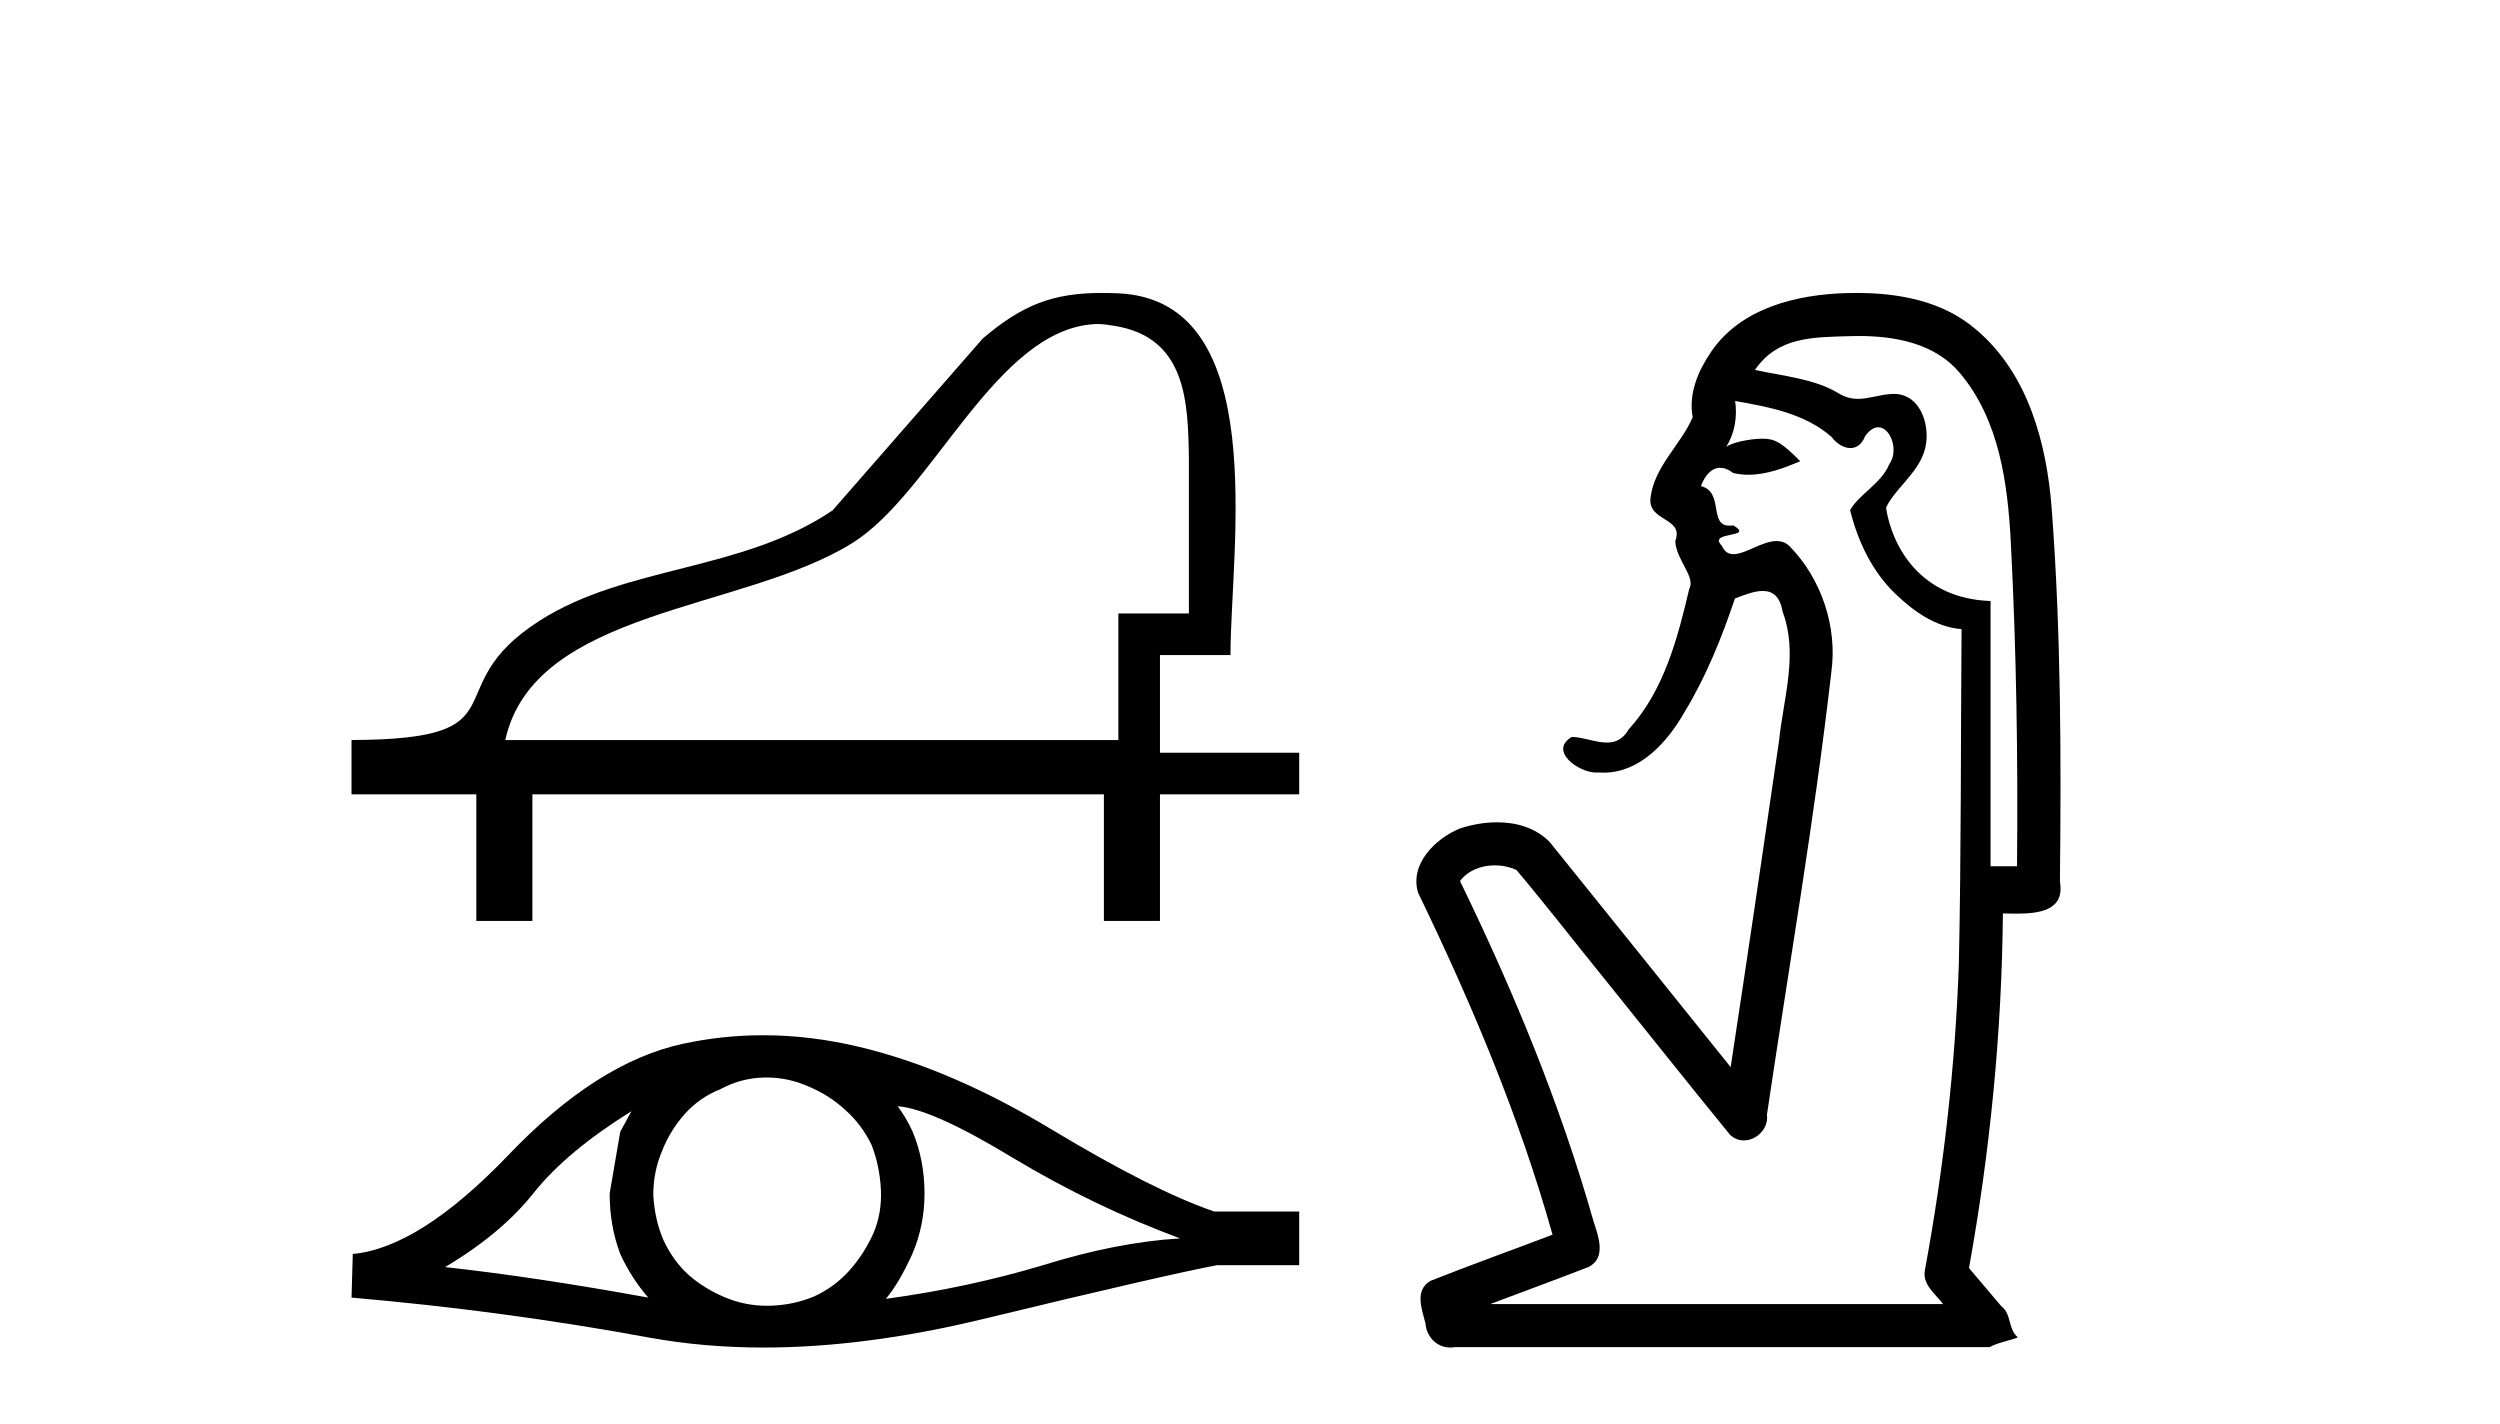 <?xml version='1.0' encoding='UTF-8' standalone='yes'?><svg xmlns='http://www.w3.org/2000/svg' xmlns:xlink='http://www.w3.org/1999/xlink' width='72.0' height='41.0' ><path d='M 31.608 9.332 C 31.771 9.332 31.932 9.357 32.105 9.386 C 34.162 9.722 34.219 11.56 34.24 13.24 L 34.24 17.667 L 32.209 17.667 L 32.209 21.313 L 14.552 21.313 C 15.385 17.531 21.405 17.605 24.552 15.636 C 26.874 14.184 28.681 9.482 31.532 9.334 C 31.557 9.332 31.583 9.332 31.608 9.332 ZM 31.737 8.437 C 30.339 8.437 29.452 8.769 28.302 9.75 L 23.979 14.698 C 21.359 16.469 18.046 16.276 15.541 17.876 C 12.465 19.84 15.202 21.294 10.124 21.313 L 10.124 22.876 L 13.718 22.876 L 13.718 26.522 L 15.333 26.522 L 15.333 22.876 L 31.792 22.876 L 31.792 26.522 L 33.407 26.522 L 33.407 22.876 L 37.417 22.876 L 37.417 21.678 L 33.407 21.678 L 33.407 18.865 L 35.438 18.865 C 35.438 15.813 36.634 8.646 32.209 8.448 C 32.045 8.441 31.888 8.437 31.737 8.437 Z' style='fill:#000000;stroke:none' /><path d='M 18.186 32.003 Q 18.043 32.272 17.863 32.595 L 17.558 34.373 Q 17.558 35.306 17.863 36.115 Q 18.186 36.815 18.671 37.371 Q 15.421 36.779 12.818 36.492 Q 14.452 35.522 15.385 34.337 Q 16.337 33.152 18.186 32.003 ZM 25.854 31.859 Q 26.841 31.931 29.176 33.349 Q 31.51 34.75 33.988 35.666 Q 32.174 35.773 30.037 36.438 Q 27.883 37.084 25.513 37.407 Q 25.89 36.958 26.267 36.132 Q 26.626 35.306 26.626 34.373 Q 26.626 33.421 26.285 32.595 Q 26.105 32.2 25.854 31.859 ZM 22.076 31.032 Q 22.696 31.032 23.268 31.284 Q 23.879 31.536 24.345 31.967 Q 24.812 32.38 25.1 32.972 Q 25.333 33.565 25.369 34.247 Q 25.405 34.929 25.153 35.522 Q 24.884 36.115 24.471 36.581 Q 24.04 37.066 23.448 37.336 Q 22.855 37.587 22.173 37.605 Q 22.128 37.606 22.084 37.606 Q 21.468 37.606 20.898 37.371 Q 20.287 37.12 19.82 36.707 Q 19.372 36.294 19.102 35.702 Q 18.851 35.109 18.815 34.409 Q 18.815 33.744 19.066 33.152 Q 19.3 32.559 19.713 32.092 Q 20.144 31.608 20.736 31.374 Q 21.329 31.051 21.993 31.033 Q 22.035 31.032 22.076 31.032 ZM 21.977 29.815 Q 20.803 29.815 19.659 30.063 Q 17.181 30.602 14.631 33.277 Q 12.081 35.935 10.16 36.115 L 10.124 37.371 Q 14.488 37.749 18.689 38.521 Q 20.26 38.809 21.995 38.809 Q 24.898 38.809 28.26 38 Q 33.611 36.707 35.047 36.438 L 37.417 36.438 L 37.417 34.893 L 34.975 34.893 Q 33.234 34.301 30.307 32.541 Q 27.398 30.782 24.758 30.153 Q 23.347 29.815 21.977 29.815 Z' style='fill:#000000;stroke:none' /><path d='M 53.53 9.677 C 54.586 9.677 55.722 9.889 56.436 10.733 C 57.581 12.084 57.824 13.925 57.912 15.632 C 58.073 18.735 58.12 21.843 58.09 24.949 L 57.328 24.949 C 57.328 22.402 57.328 19.856 57.328 17.309 C 55.329 17.243 54.495 15.769 54.317 14.622 C 54.558 14.098 55.2 13.659 55.414 13.021 C 55.639 12.346 55.347 11.344 54.544 11.344 C 54.53 11.344 54.516 11.344 54.502 11.345 C 54.141 11.36 53.834 11.487 53.512 11.487 C 53.331 11.487 53.146 11.447 52.944 11.324 C 52.257 10.905 51.336 10.829 50.542 10.654 C 51.197 9.697 52.202 9.713 53.277 9.681 C 53.36 9.678 53.445 9.677 53.53 9.677 ZM 49.972 11.548 L 49.972 11.548 C 50.948 11.721 51.978 11.908 52.749 12.583 C 52.892 12.776 53.099 12.904 53.292 12.904 C 53.462 12.904 53.621 12.804 53.715 12.562 C 53.845 12.379 53.976 12.305 54.094 12.305 C 54.454 12.305 54.694 12.989 54.409 13.372 C 54.188 13.923 53.52 14.248 53.282 14.697 C 53.511 15.594 53.912 16.457 54.592 17.107 C 55.116 17.609 55.751 18.062 56.493 18.119 C 56.468 21.329 56.484 24.541 56.415 27.751 C 56.313 30.715 55.975 33.67 55.436 36.586 C 55.361 37.004 55.743 37.261 55.961 37.558 L 42.917 37.558 C 43.864 37.198 44.816 36.854 45.759 36.485 C 46.268 36.219 46.032 35.598 45.895 35.179 C 44.935 31.795 43.586 28.534 42.048 25.374 C 42.281 25.065 42.664 24.922 43.047 24.922 C 43.266 24.922 43.485 24.969 43.676 25.058 C 44.56 26.107 45.401 27.198 46.268 28.264 C 47.454 29.734 48.627 31.216 49.822 32.678 C 49.941 32.794 50.083 32.844 50.223 32.844 C 50.585 32.844 50.94 32.509 50.888 32.101 C 51.517 27.859 52.252 23.63 52.741 19.369 C 52.926 18.054 52.457 16.662 51.528 15.719 C 51.419 15.62 51.296 15.582 51.165 15.582 C 50.753 15.582 50.269 15.96 49.925 15.96 C 49.784 15.96 49.667 15.897 49.588 15.717 C 49.157 15.279 50.566 15.515 49.916 15.129 L 49.916 15.129 C 49.874 15.136 49.836 15.139 49.801 15.139 C 49.209 15.139 49.653 14.161 48.987 14 C 49.098 13.693 49.292 13.472 49.541 13.472 C 49.655 13.472 49.779 13.517 49.912 13.621 C 50.06 13.657 50.209 13.673 50.357 13.673 C 50.87 13.673 51.38 13.482 51.847 13.282 C 51.313 12.747 51.121 12.634 50.764 12.634 C 50.393 12.634 49.866 12.749 49.715 12.87 L 49.715 12.87 C 49.715 12.87 49.715 12.87 49.715 12.87 L 49.715 12.87 C 49.715 12.87 49.715 12.87 49.715 12.87 L 49.715 12.87 C 49.962 12.475 50.038 12.01 49.972 11.548 ZM 53.468 8.437 C 53.375 8.437 53.281 8.438 53.188 8.441 C 51.748 8.48 50.147 8.866 49.288 10.121 C 48.909 10.671 48.622 11.337 48.75 12.016 C 48.405 12.812 47.656 13.423 47.538 14.313 C 47.426 15.034 48.513 14.886 48.248 15.583 C 48.263 16.107 48.844 16.623 48.651 16.957 C 48.316 18.384 47.921 19.892 46.909 21.002 C 46.737 21.3 46.517 21.386 46.278 21.386 C 45.955 21.386 45.595 21.229 45.268 21.223 L 45.268 21.223 C 44.594 21.618 45.455 22.25 45.972 22.25 C 45.993 22.25 46.014 22.249 46.033 22.247 C 46.085 22.251 46.135 22.253 46.186 22.253 C 47.236 22.253 48.032 21.361 48.515 20.506 C 49.137 19.489 49.593 18.345 49.966 17.237 C 50.248 17.126 50.531 17.02 50.769 17.02 C 51.047 17.02 51.262 17.165 51.339 17.617 C 51.796 18.825 51.363 20.107 51.237 21.334 C 50.78 24.469 50.32 27.602 49.843 30.733 C 48.104 28.572 46.372 26.404 44.628 24.246 C 44.228 23.841 43.675 23.682 43.114 23.682 C 42.746 23.682 42.374 23.751 42.041 23.862 C 41.339 24.151 40.591 24.884 40.841 25.711 C 42.378 28.889 43.757 32.156 44.713 35.559 C 43.542 36.006 42.361 36.426 41.197 36.889 C 40.727 37.164 40.956 37.712 41.055 38.122 C 41.083 38.503 41.387 38.809 41.762 38.809 C 41.803 38.809 41.845 38.806 41.887 38.798 L 57.298 38.798 C 57.512 38.67 58.041 38.568 58.113 38.513 C 57.822 38.273 57.944 37.852 57.634 37.615 C 57.325 37.249 57.016 36.884 56.707 36.519 C 57.315 33.15 57.652 29.732 57.684 26.308 C 57.798 26.309 57.929 26.313 58.064 26.313 C 58.707 26.313 59.474 26.233 59.326 25.395 C 59.363 21.814 59.359 18.225 59.089 14.653 C 58.947 12.782 58.417 10.768 56.924 9.502 C 55.969 8.672 54.701 8.437 53.468 8.437 Z' style='fill:#000000;stroke:none' /></svg>